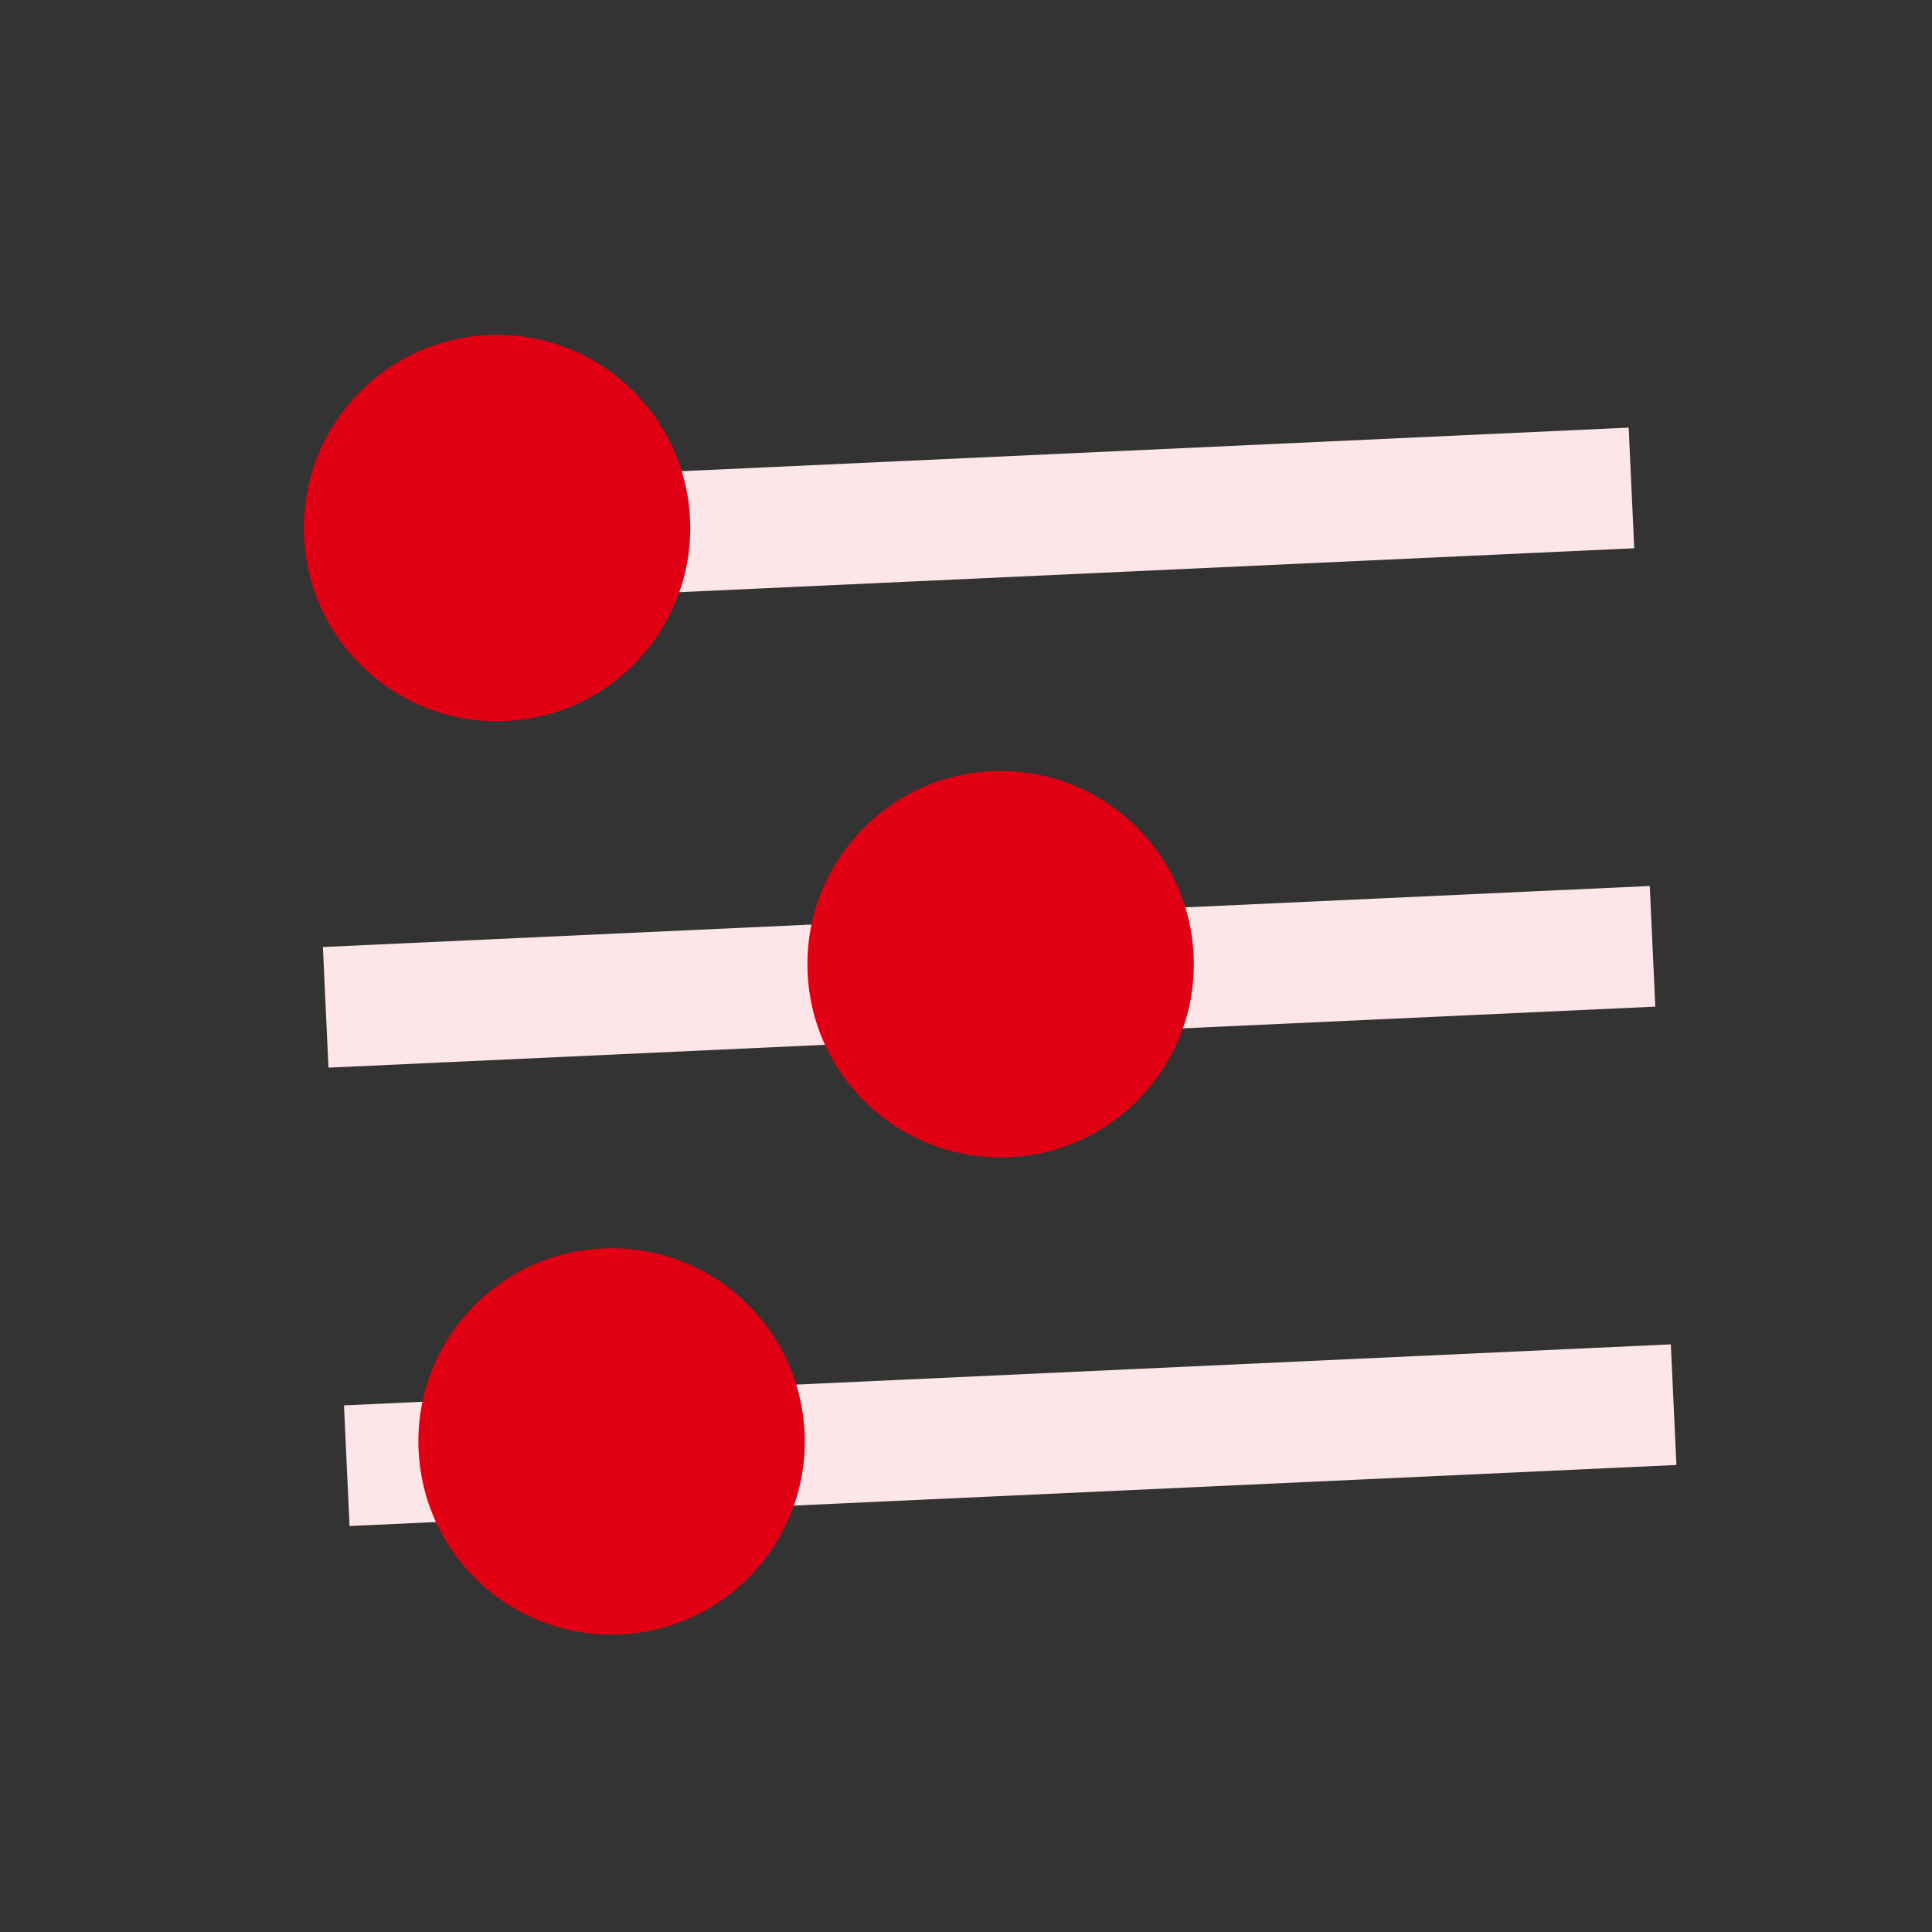 <svg xmlns="http://www.w3.org/2000/svg" width="80" height="80" viewBox="0 0 80 80" fill="none">
  <rect x="0" y="0" width="80" height="80" fill="#333333" stroke="none"/>
  <path fill-rule="evenodd" clip-rule="evenodd" d="M67.67 22.702L13.727 25.183L13.497 20.188L67.44 17.707L67.67 22.702Z" fill="#FCE6E7"/>
  <path fill-rule="evenodd" clip-rule="evenodd" d="M68.543 41.682L13.601 44.209L13.371 39.214L68.313 36.687L68.543 41.682Z" fill="#FCE6E7"/>
  <path fill-rule="evenodd" clip-rule="evenodd" d="M69.416 60.662L14.474 63.189L14.244 58.194L69.186 55.667L69.416 60.662Z" fill="#FCE6E7"/>
  <path d="M28.573 21.497C28.776 25.911 25.363 29.653 20.949 29.856C16.536 30.059 12.793 26.646 12.59 22.232C12.387 17.819 15.8 14.076 20.214 13.873C24.628 13.67 28.37 17.083 28.573 21.497Z" fill="#E10013"/>
  <path d="M49.425 39.558C49.628 43.971 46.215 47.714 41.801 47.917C37.388 48.12 33.645 44.707 33.442 40.293C33.239 35.88 36.652 32.137 41.066 31.934C45.48 31.731 49.222 35.144 49.425 39.558Z" fill="#E10013"/>
  <path d="M33.316 59.319C33.519 63.733 30.106 67.475 25.692 67.678C21.279 67.881 17.536 64.468 17.333 60.054C17.13 55.641 20.543 51.898 24.957 51.695C29.371 51.492 33.113 54.905 33.316 59.319Z" fill="#E10013"/>
</svg>